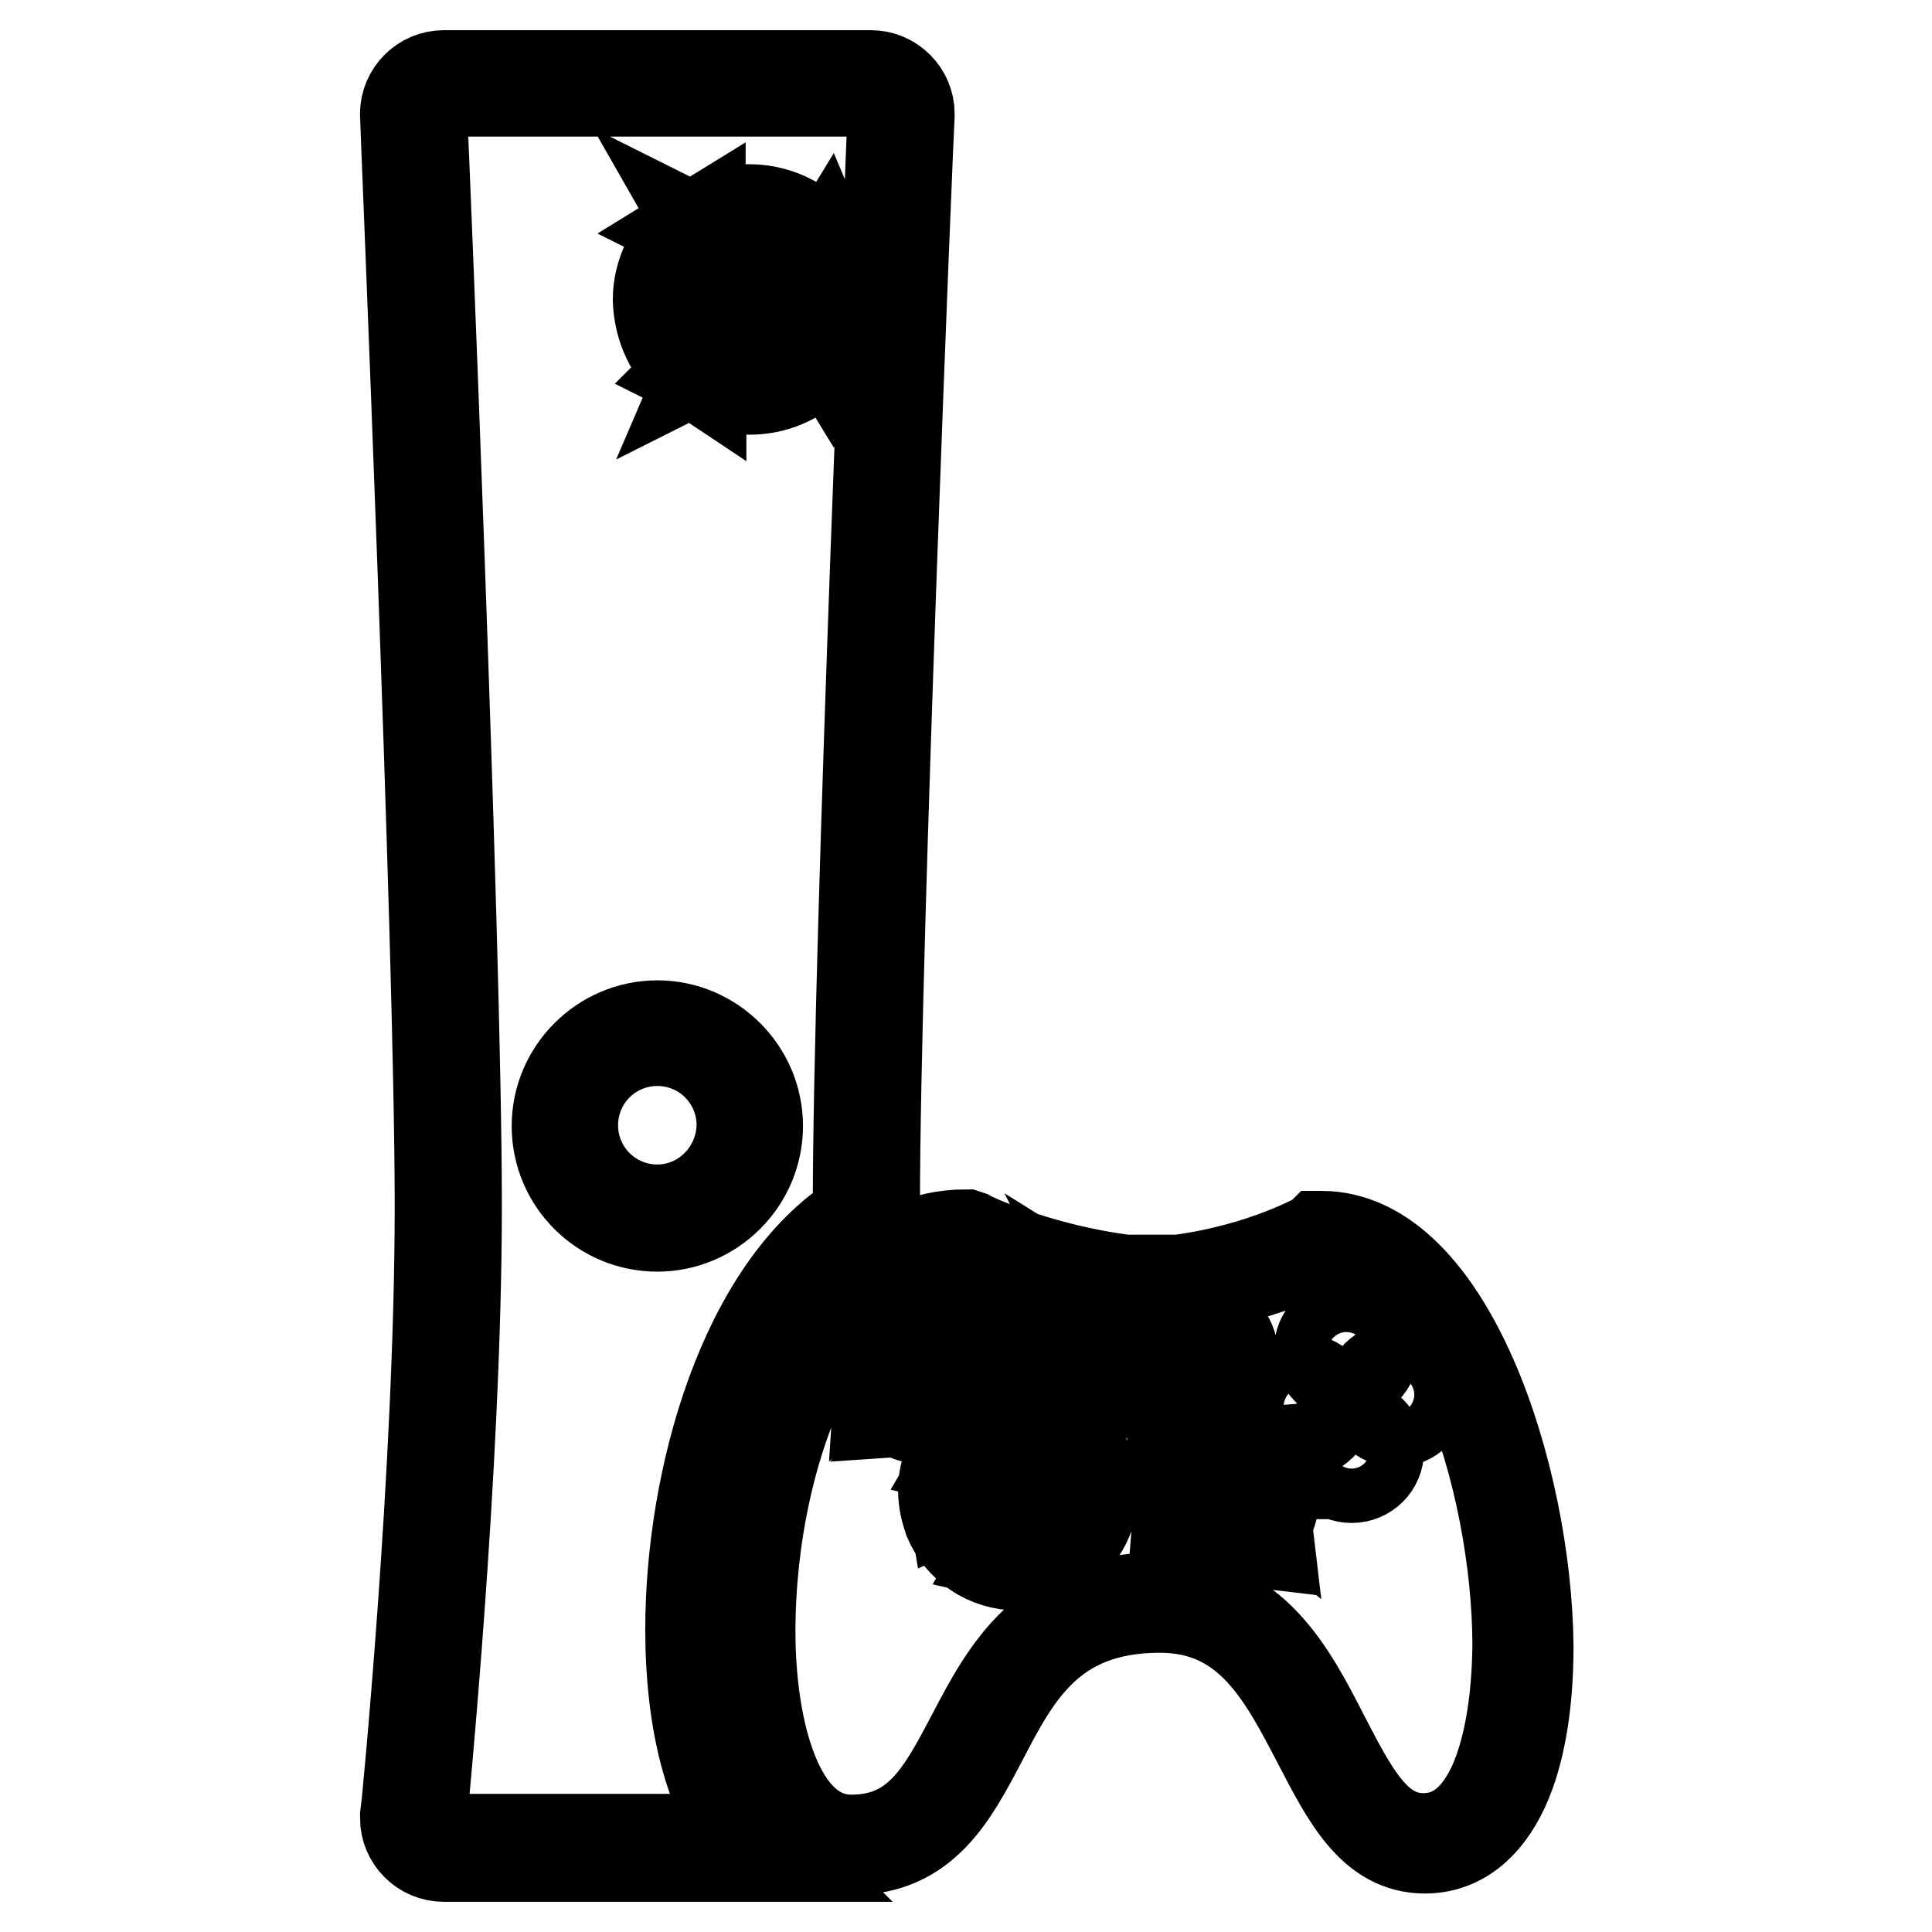 <?xml version="1.0" encoding="utf-8"?>
<!-- Svg Vector Icons : http://www.onlinewebfonts.com/icon -->
<!DOCTYPE svg PUBLIC "-//W3C//DTD SVG 1.1//EN" "http://www.w3.org/Graphics/SVG/1.1/DTD/svg11.dtd">
<svg version="1.1" xmlns="http://www.w3.org/2000/svg" xmlns:xlink="http://www.w3.org/1999/xlink" x="0px" y="0px" viewBox="0 0 256 256" enable-background="new 0 0 256 256" xml:space="preserve">
<g><g><g><path stroke-width="12" fill-opacity="0" stroke="#000000"  d="M175.1,163.8h-0.2l-0.1,0.1c-0.1,0-7.3,4.2-18.6,5.7l-7.1,0c-11.8-1.5-20.7-5.8-20.8-5.9l-0.3-0.1c-11.3,0-18.4,9.6-22.3,17.7c-4.7,9.7-7.5,22.7-7.5,34.9c0,14,3.9,28.9,14.7,28.9c9.6,0,13.3-7.1,17.2-14.5c4.5-8.7,9.2-17.6,23.6-17.6c11.8,0,16.4,9.2,21,18c3.7,7.1,7.1,13.9,14.1,13.9c4.5,0,8.1-2.8,10.5-8c2.1-4.6,3.2-11.1,3.2-18.7C202.3,195.5,191.9,163.8,175.1,163.8z M197.9,236.4c-2.2,4.8-5.3,7.2-9.3,7.2c-6.2,0-9.3-6.1-13-13.2c-4.5-8.8-9.5-18.7-22.1-18.7c-15.1,0-20.2,9.7-24.7,18.3c-3.9,7.4-7.2,13.8-16,13.8c-9.9,0-13.4-14.9-13.4-27.6c0-24.6,10.8-51.1,28.4-51.3c1.2,0.6,9.9,4.5,21.2,5.9l7.3,0c10.8-1.4,17.8-5.1,19-5.8c16,0.2,25.8,31,25.8,53.1C201,225.7,199.9,231.9,197.9,236.4z M134.9,187.6c-5.5,0-9.9,4.5-9.9,9.9c0,1.3,0.3,2.6,0.7,3.8v0l0,0c1.5,3.6,5,6.1,9.2,6.1s7.7-2.5,9.2-6.1l0,0l0,0c0.5-1.2,0.7-2.4,0.7-3.8C144.8,192.1,140.4,187.6,134.9,187.6z M132,189.4c0,0.2,0.1,0.5,0.1,0.7c0,2-1.6,3.6-3.6,3.6c-0.4,0-0.9-0.1-1.3-0.2C128.3,191.6,130,190.2,132,189.4z M131.6,205.5c-2.2-0.9-4-2.7-4.8-4.9c0.5-0.3,1.1-0.5,1.7-0.5c2,0,3.6,1.6,3.6,3.6C132.1,204.4,131.9,205,131.6,205.5z M138.2,205.5c-0.3-0.6-0.5-1.2-0.5-1.9c0-2,1.6-3.6,3.6-3.6c0.6,0,1.2,0.2,1.7,0.5C142.1,202.8,140.4,204.7,138.2,205.5z M143.5,197.6c0,0.6-0.1,1.2-0.2,1.7c-0.7-0.3-1.3-0.5-2.1-0.5c-2.7,0-4.9,2.2-4.9,4.9c0,0.8,0.2,1.5,0.5,2.2c-1.3,0.3-2.7,0.3-4,0c0.4-0.7,0.5-1.4,0.5-2.2c0-2.7-2.2-4.9-4.9-4.9c-0.7,0-1.4,0.2-2.1,0.5c-0.1-0.6-0.2-1.1-0.2-1.7c0-1,0.2-1.9,0.5-2.8c0.6,0.2,1.2,0.3,1.8,0.3c2.7,0,4.9-2.2,4.9-4.9c0-0.4,0-0.7-0.1-1c1.1-0.2,2.1-0.2,3.2,0c-0.1,0.3-0.1,0.7-0.1,1c0,2.7,2.2,4.9,4.9,4.9c0.6,0,1.2-0.1,1.8-0.3C143.3,195.6,143.5,196.6,143.5,197.6z M141.2,193.8c-2,0-3.6-1.6-3.6-3.6c0-0.2,0-0.5,0.1-0.7c2,0.7,3.8,2.2,4.8,4.1C142.1,193.7,141.7,193.8,141.2,193.8z M179.1,188.6c-2,0-3.6,1.6-3.6,3.6c0,2,1.6,3.6,3.6,3.6c2,0,3.6-1.6,3.6-3.6C182.7,190.2,181.1,188.6,179.1,188.6z M179.1,194.5c-1.3,0-2.3-1-2.3-2.3s1-2.3,2.3-2.3c1.3,0,2.3,1,2.3,2.3S180.4,194.5,179.1,194.5z M142.1,175.8c-1.9,0-3.4,1.5-3.4,3.4c0,1.9,1.5,3.4,3.4,3.4s3.4-1.5,3.4-3.4C145.5,177.3,143.9,175.8,142.1,175.8z M142.1,181.3c-1.1,0-2.1-0.9-2.1-2.1s0.9-2.1,2.1-2.1s2.1,0.9,2.1,2.1S143.2,181.3,142.1,181.3z M185,181.2c-2,0-3.6,1.6-3.6,3.6c0,2,1.6,3.6,3.6,3.6c2,0,3.6-1.6,3.6-3.6C188.6,182.8,187,181.2,185,181.2z M185,187.1c-1.3,0-2.3-1-2.3-2.3c0-1.3,1-2.3,2.3-2.3s2.3,1,2.3,2.3C187.3,186.1,186.3,187.1,185,187.1z M155.4,178.2c0-1.3-0.5-2.4-1.4-3.3l-0.5-0.5l0.1,0l-1.2-0.5c-0.6-0.2-1.2-0.3-1.8-0.3h0c-0.6,0-1.2,0.1-1.8,0.4l-1.2,0.5l0.1,0l-0.5,0.5c-0.9,0.9-1.4,2.1-1.4,3.3c0,0.8,0.2,1.5,0.6,2.3l-0.1,0l0.7,1.1l0.1-0.2c0.9,0.9,2.1,1.5,3.4,1.5c1.3,0,2.5-0.5,3.4-1.5l0.1,0.2l0.4-0.8l0.3-0.4l-0.1,0C155.2,179.8,155.4,179,155.4,178.2z M147.2,178.2c0-0.6,0.2-1.2,0.5-1.8c0.2,0.2,0.3,0.5,0.5,0.7c-0.4,0.5-0.7,0.9-1,1.4C147.2,178.5,147.2,178.4,147.2,178.2z M148.6,181c0,0,0.1,0,0.1-0.1c0.6-0.3,1.3-0.8,1.9-1.3c0.6,0.5,1.3,1,1.9,1.3c0,0,0.1,0,0.2,0.1C151.5,181.9,149.8,181.9,148.6,181z M153.1,179.8c-0.6-0.3-1.4-0.9-2.1-1.5l-0.4-0.4l-0.4,0.4c-0.7,0.6-1.4,1.1-2.1,1.5c0,0-0.1,0-0.1,0c0,0,0-0.1,0.1-0.1c0.3-0.6,0.8-1.3,1.5-2.1l0.4-0.4l-0.4-0.4c-0.5-0.6-0.9-1.1-1.3-1.7l-0.3-0.6l0.8,0.5c0.5,0.3,1,0.7,1.4,1.1l0.4,0.4l0.4-0.4c0.5-0.4,1-0.8,1.5-1.1l0.8-0.5L153,175c-0.4,0.6-0.8,1.2-1.3,1.7l-0.4,0.4l0.4,0.4C152.3,178.3,152.9,179.1,153.1,179.8c0.1,0,0.1,0,0.1,0.1C153.2,179.8,153.2,179.8,153.1,179.8z M154,178.6c-0.3-0.5-0.6-0.9-1-1.4c0.2-0.2,0.4-0.5,0.5-0.7c0.3,0.5,0.5,1.1,0.5,1.8C154.1,178.4,154.1,178.5,154,178.6z M130.6,180.5c0-4.2-3.4-7.6-7.6-7.6c-4.2,0-7.6,3.4-7.6,7.6c0,4.2,3.4,7.6,7.6,7.6C127.2,188.2,130.6,184.8,130.6,180.5z M123.4,186.8l2.3-2.8h-5.5l2.3,2.8c-3.1-0.2-5.6-2.8-5.8-5.9l2.9,2.4v-5.5l-2.9,2.4c0.2-3.2,2.7-5.7,5.8-5.9l-2.3,2.8h5.5l-2.3-2.8c3.1,0.2,5.6,2.7,5.8,5.7l-2.6-2.2v5.5l2.6-2.2C129,184.2,126.5,186.6,123.4,186.8z M178.4,182.5c2,0,3.6-1.6,3.6-3.6c0-2-1.6-3.6-3.6-3.6c-2,0-3.6,1.6-3.6,3.6C174.8,180.9,176.4,182.5,178.4,182.5z M178.4,176.6c1.3,0,2.3,1,2.3,2.3c0,1.3-1,2.3-2.3,2.3c-1.3,0-2.3-1-2.3-2.3C176.1,177.6,177.1,176.6,178.4,176.6z M159.9,182.6c1.9,0,3.4-1.5,3.4-3.4c0-1.9-1.5-3.4-3.4-3.4c-1.9,0-3.4,1.5-3.4,3.4C156.5,181.1,158,182.6,159.9,182.6z M159.9,177.1c1.1,0,2.1,0.9,2.1,2.1s-0.9,2.1-2.1,2.1c-1.1,0-2.1-0.9-2.1-2.1C157.8,178.1,158.7,177.1,159.9,177.1z M161.9,191.4c-3.8,0-6.9,3.1-6.9,6.9s3.1,6.9,6.9,6.9s6.9-3.1,6.9-6.9S165.7,191.4,161.9,191.4z M167.4,198.9c-0.3,2.6-2.4,4.6-4.9,4.9l2-2.5h-5.2l2,2.5c-2.6-0.3-4.7-2.4-5-5l2.6,2.1v-5.2l-2.6,2.1c0.2-2.6,2.3-4.8,5-5l-2,2.5h5.2l-2-2.5c2.6,0.3,4.6,2.3,4.9,4.9l-2.4-2v5.2L167.4,198.9z M172.5,182.7c-2,0-3.6,1.6-3.6,3.6c0,2,1.6,3.6,3.6,3.6c2,0,3.6-1.6,3.6-3.6C176.1,184.3,174.5,182.7,172.5,182.7z M172.5,188.6c-1.3,0-2.3-1-2.3-2.3c0-1.3,1-2.3,2.3-2.3c1.3,0,2.3,1,2.3,2.3C174.8,187.6,173.8,188.6,172.5,188.6z M105.4,39.1l-0.6,0.7l0.6,0.7c1.2,1.3,2.2,2.7,3,3.9l1.1,1.8l0.8-1.9c0.6-1.4,0.9-3,0.9-4.5s-0.3-3-0.9-4.5l-0.8-1.9l-1.1,1.8C107.6,36.4,106.5,37.8,105.4,39.1z M109,39.8c0,0.5,0,1.1-0.1,1.6c-0.4-0.5-0.8-1.1-1.3-1.6c0.4-0.5,0.9-1.1,1.3-1.6C109,38.8,109,39.3,109,39.8z M91.7,49.1L91.7,49.1l-0.1,0.1l1,0.5l0.3,0.2l0-0.1l0.6,0.3c1.9,1,3.8,1.5,5.8,1.5c3.2,0,6.1-1.2,8.4-3.4l1-1l-1.2-0.7c-1.6-1-3.2-2.1-4.7-3.4l-0.7-0.6l-0.7,0.6c-2,1.7-3.9,3.1-5.7,4c-0.8,0.4-1.5,0.8-2.1,1.1c0.3-0.7,0.7-1.4,1.1-2.1c0.9-1.8,2.3-3.7,4-5.7l0.6-0.7l-0.6-0.7c-1.7-1.9-3.1-3.9-4-5.7c-0.4-0.7-0.7-1.4-1.1-2.1l0,0c0.6,0.3,1.3,0.6,2.1,1.1c1.8,0.9,3.7,2.3,5.7,4l0.7,0.6l0.7-0.6c1.5-1.3,3.2-2.5,4.7-3.4l1.2-0.7l-1-1c-3.7-3.6-9.4-4.6-14.2-1.9l-0.7,0.4l0-0.1l-1.3,0.8l0.2,0.1l0,0c-2.8,2.3-4.5,5.7-4.5,9.2C87.3,43.4,88.9,46.8,91.7,49.1z M96.7,49.2c1.7-0.9,3.5-2.2,5.3-3.7c1,0.8,2,1.6,3,2.3c-2.4,1.8-5.6,2.4-8.5,1.5C96.6,49.2,96.6,49.2,96.7,49.2z M105.1,31.9c-1,0.7-2,1.4-3,2.3c-1.9-1.5-3.7-2.8-5.3-3.7c0,0-0.1,0-0.1-0.1C99.5,29.5,102.7,30.2,105.1,31.9z M92,33.2c0.2,0.4,0.4,0.8,0.7,1.3c0.9,1.7,2.2,3.5,3.7,5.3c-1.5,1.8-2.8,3.7-3.7,5.3c-0.2,0.4-0.5,0.8-0.7,1.3c-1.7-1.8-2.6-4.1-2.6-6.6C89.4,37.4,90.4,35,92,33.2z M100.4,149.2c0-7.3-6-13.3-13.3-13.3c-7.3,0-13.3,6-13.3,13.3c0,7.4,6,13.3,13.3,13.3C94.4,162.5,100.4,156.5,100.4,149.2z M87.1,160.3c-6.2,0-11.2-5-11.2-11.2s5-11.2,11.2-11.2c6.2,0,11.2,5,11.2,11.2C98.2,155.3,93.2,160.3,87.1,160.3z M93.7,216c0-20.1,7.4-44.8,21.7-53.2l0.5-0.3v-2.7c0-35,4.5-143.6,4.6-144.7c0-2.8-2.3-5.1-5.1-5.1H58.8c-2.8,0-5.1,2.3-5.1,5.1c0,1.1,4.6,109.7,4.6,144.7c0,35-4.5,80.6-4.6,81.1c0,2.8,2.3,5.1,5.1,5.1h45l-1.9-1.9C96.6,238.9,93.7,228.9,93.7,216z M58.8,243.8c-1.6,0-2.9-1.3-2.9-2.8c0-0.5,4.6-46.2,4.6-81.3c0-35.1-4.5-143.7-4.6-144.7c0-1.6,1.3-2.9,2.9-2.9h56.6c1.6,0,2.9,1.3,2.9,2.8c0,1.1-4.6,109.7-4.6,144.8v1.5c-15.2,9.5-22.2,34.9-22.2,54.7c0,12.1,2.5,21.9,7.2,27.8H58.8L58.8,243.8z"/></g><g></g><g></g><g></g><g></g><g></g><g></g><g></g><g></g><g></g><g></g><g></g><g></g><g></g><g></g><g></g></g></g>
</svg>